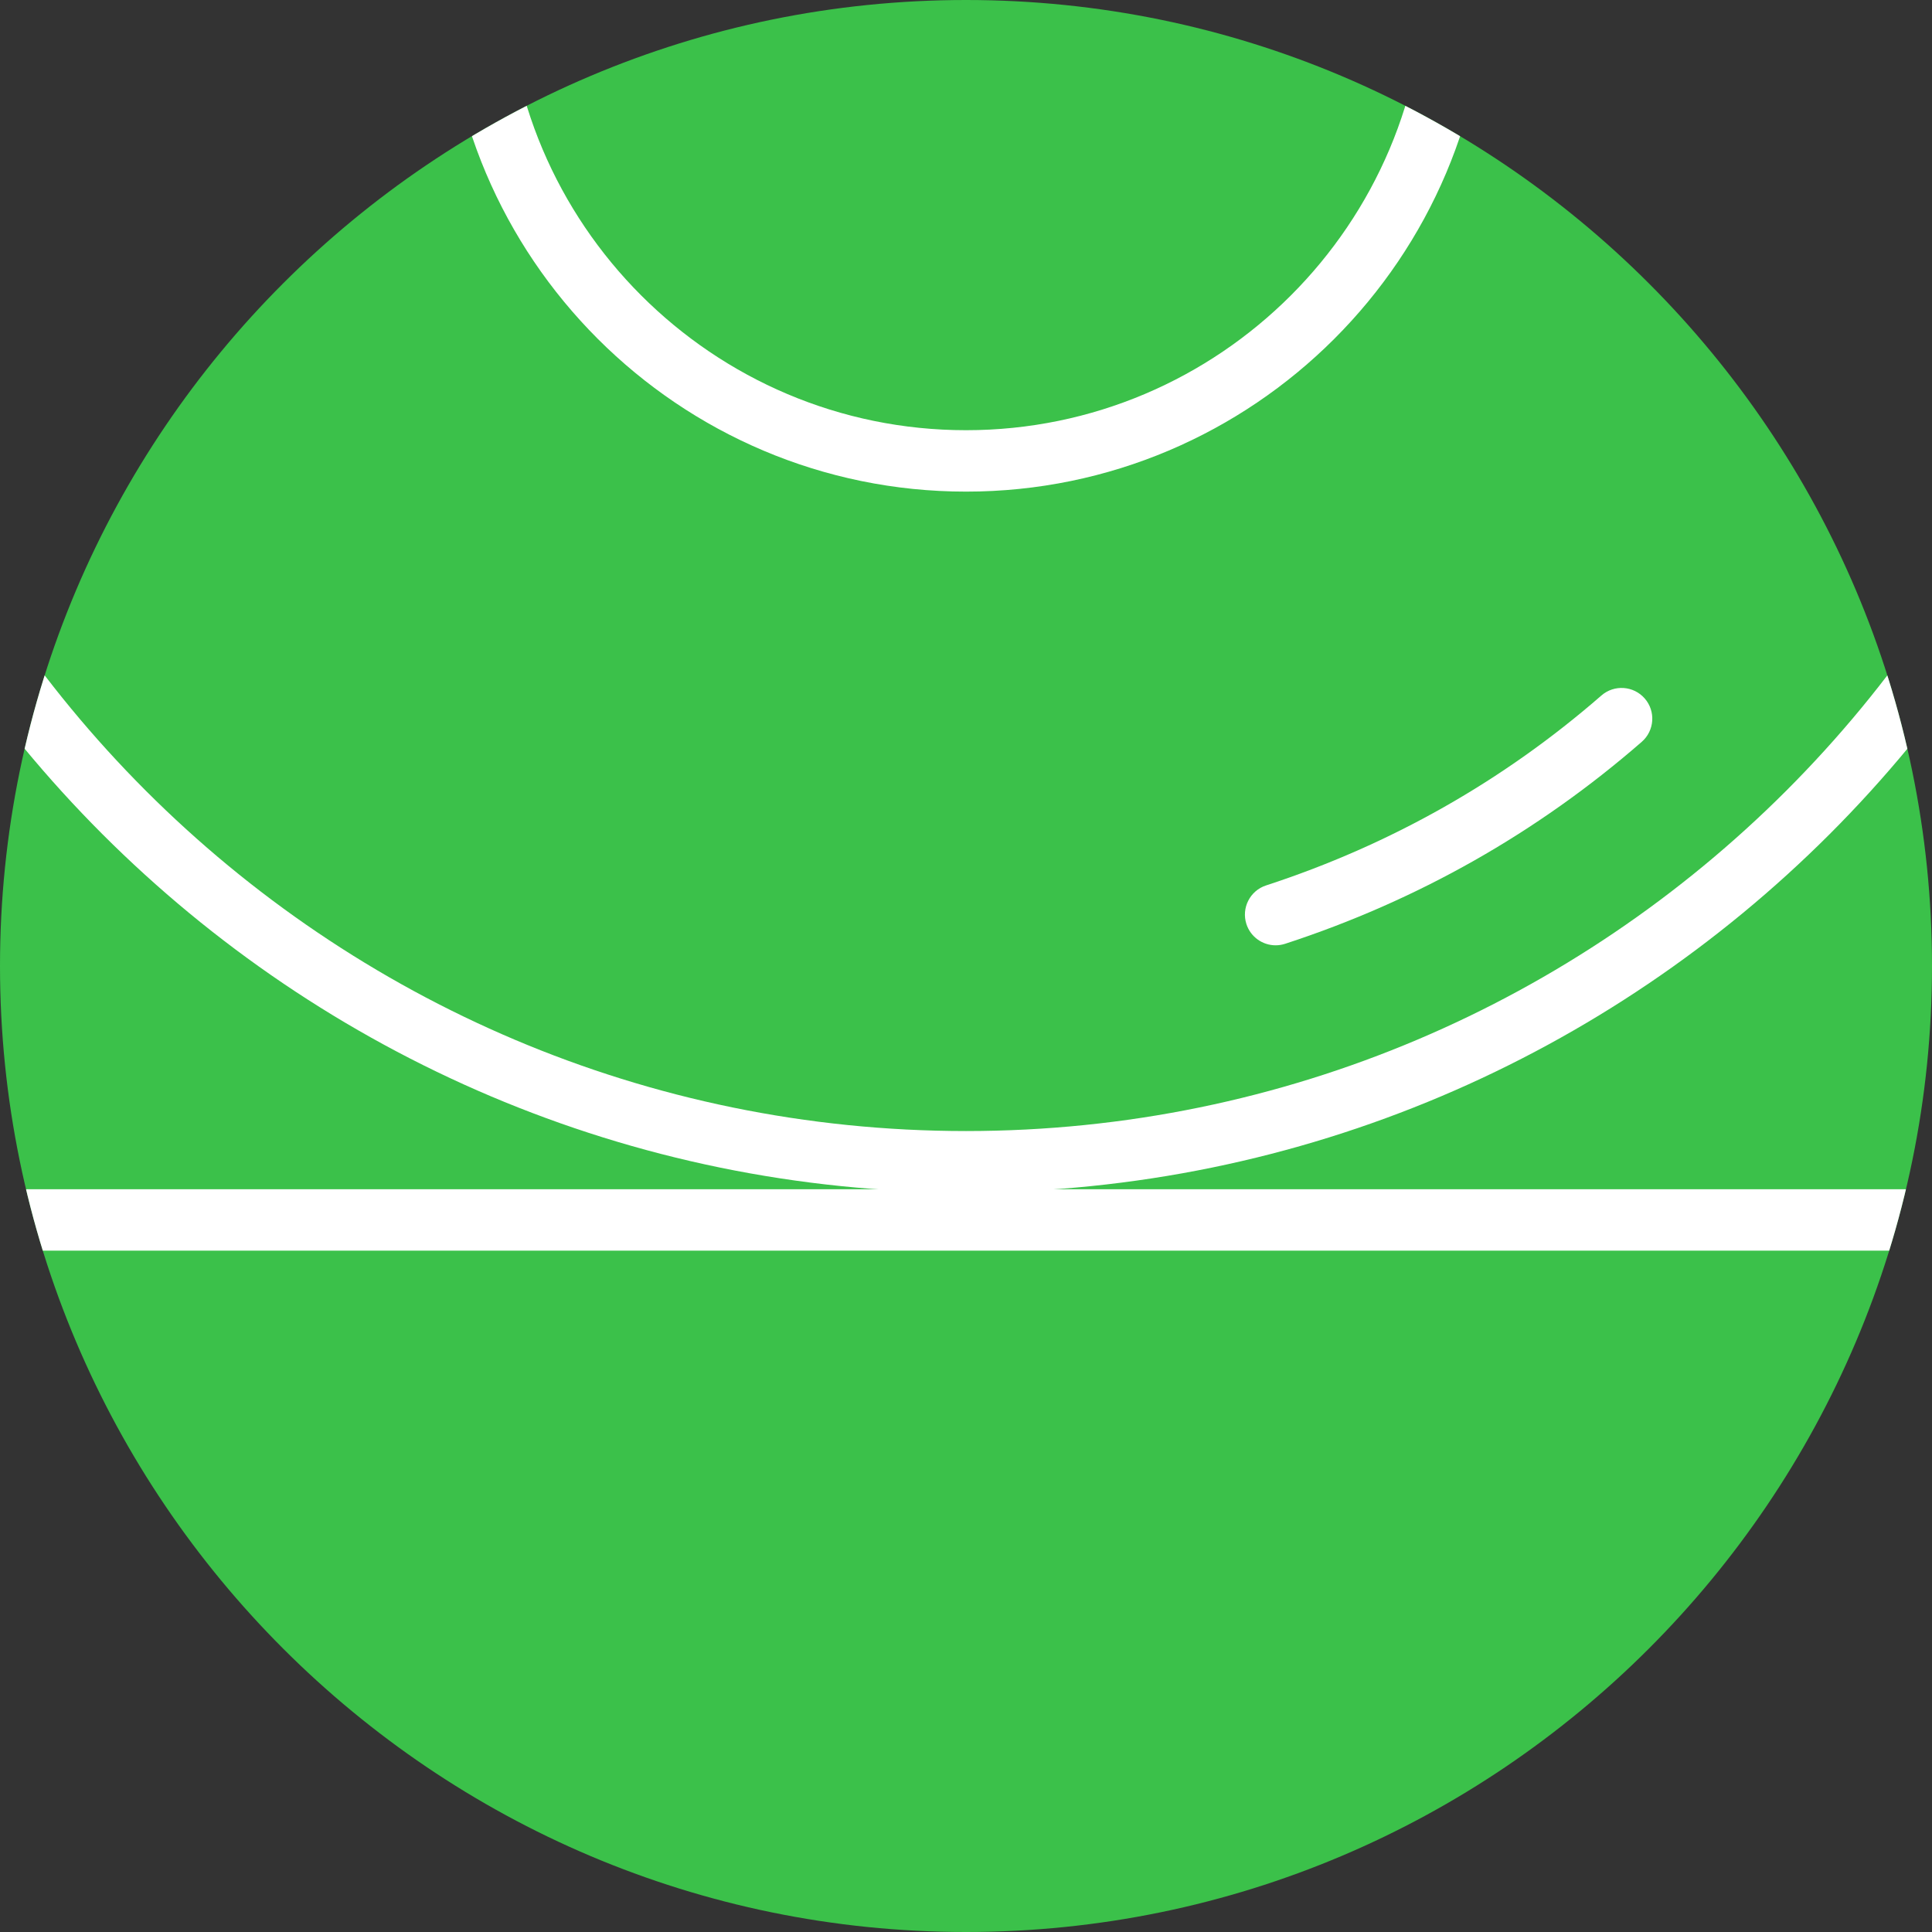 <?xml version="1.0" encoding="utf-8"?>
<!-- Generator: Adobe Illustrator 26.0.1, SVG Export Plug-In . SVG Version: 6.00 Build 0)  -->
<svg version="1.1" id="Layer_1" xmlns="http://www.w3.org/2000/svg" xmlns:xlink="http://www.w3.org/1999/xlink" x="0px" y="0px"
	 viewBox="0 0 53.132 53.133" style="enable-background:new 0 0 53.132 53.133;" xml:space="preserve">
<rect x="0" y="0" width="53.132" height="53.133" fill="#333333" stroke="none"/>
<style type="text/css">
	.st0{fill:#3BC14A;}
	.st1{clip-path:url(#SVGID_00000126281881136350872800000016184000766719228581_);fill:#FFFFFF;}
</style>
<g>
	<path class="st0" d="M26.566,0C11.918,0,0,11.917,0,26.566c0,14.648,11.918,26.566,26.566,26.566s26.566-11.918,26.566-26.566
		C53.132,11.917,41.214,0,26.566,0"/>
</g>
<g>
	<defs>
		<path id="SVGID_1_" d="M0,26.566c0,14.648,11.918,26.567,26.566,26.567c14.649,0,26.566-11.919,26.566-26.567
			c0-14.648-11.917-26.565-26.566-26.565C11.918,0.001,0,11.918,0,26.566"/>
	</defs>
	<clipPath id="SVGID_00000131362928884464381230000000392802433168794253_">
		<use xlink:href="#SVGID_1_"  style="overflow:visible;"/>
	</clipPath>
	<path style="clip-path:url(#SVGID_00000131362928884464381230000000392802433168794253_);fill:#FFFFFF;" d="M26.567-32.724
		C8.97-32.724-5.347-18.407-5.347-0.809c0,17.597,14.317,31.914,31.914,31.914S58.48,16.788,58.48-0.809
		C58.48-18.407,44.164-32.724,26.567-32.724 M26.567,32.794C8.038,32.794-7.036,17.72-7.036-0.809S8.038-34.413,26.567-34.413
		c18.528,0,33.603,15.075,33.603,33.604S45.095,32.794,26.567,32.794"/>
	<path style="clip-path:url(#SVGID_00000131362928884464381230000000392802433168794253_);fill:#FFFFFF;" d="M26.567-13.451
		c-6.97,0-12.64,5.671-12.64,12.641s5.67,12.641,12.64,12.641S39.207,6.16,39.207-0.81S33.537-13.451,26.567-13.451 M26.567,13.52
		c-7.901,0-14.33-6.428-14.33-14.33c0-7.901,6.429-14.331,14.33-14.331s14.33,6.43,14.33,14.331
		C40.897,7.092,34.468,13.52,26.567,13.52"/>
	
		<rect x="-42.931" y="32.705" style="clip-path:url(#SVGID_00000131362928884464381230000000392802433168794253_);fill:#FFFFFF;" width="138.995" height="1.689"/>
	<path style="clip-path:url(#SVGID_00000131362928884464381230000000392802433168794253_);fill:#FFFFFF;" d="M35.081,25.997
		c-0.356,0-0.687-0.227-0.803-0.583c-0.144-0.443,0.098-0.92,0.541-1.064c3.423-1.117,6.525-2.874,9.221-5.223
		c0.353-0.307,0.886-0.269,1.192,0.082c0.307,0.352,0.269,0.886-0.082,1.192c-2.868,2.498-6.168,4.367-9.807,5.554
		C35.256,25.983,35.167,25.997,35.081,25.997"/>
</g>
</svg>
